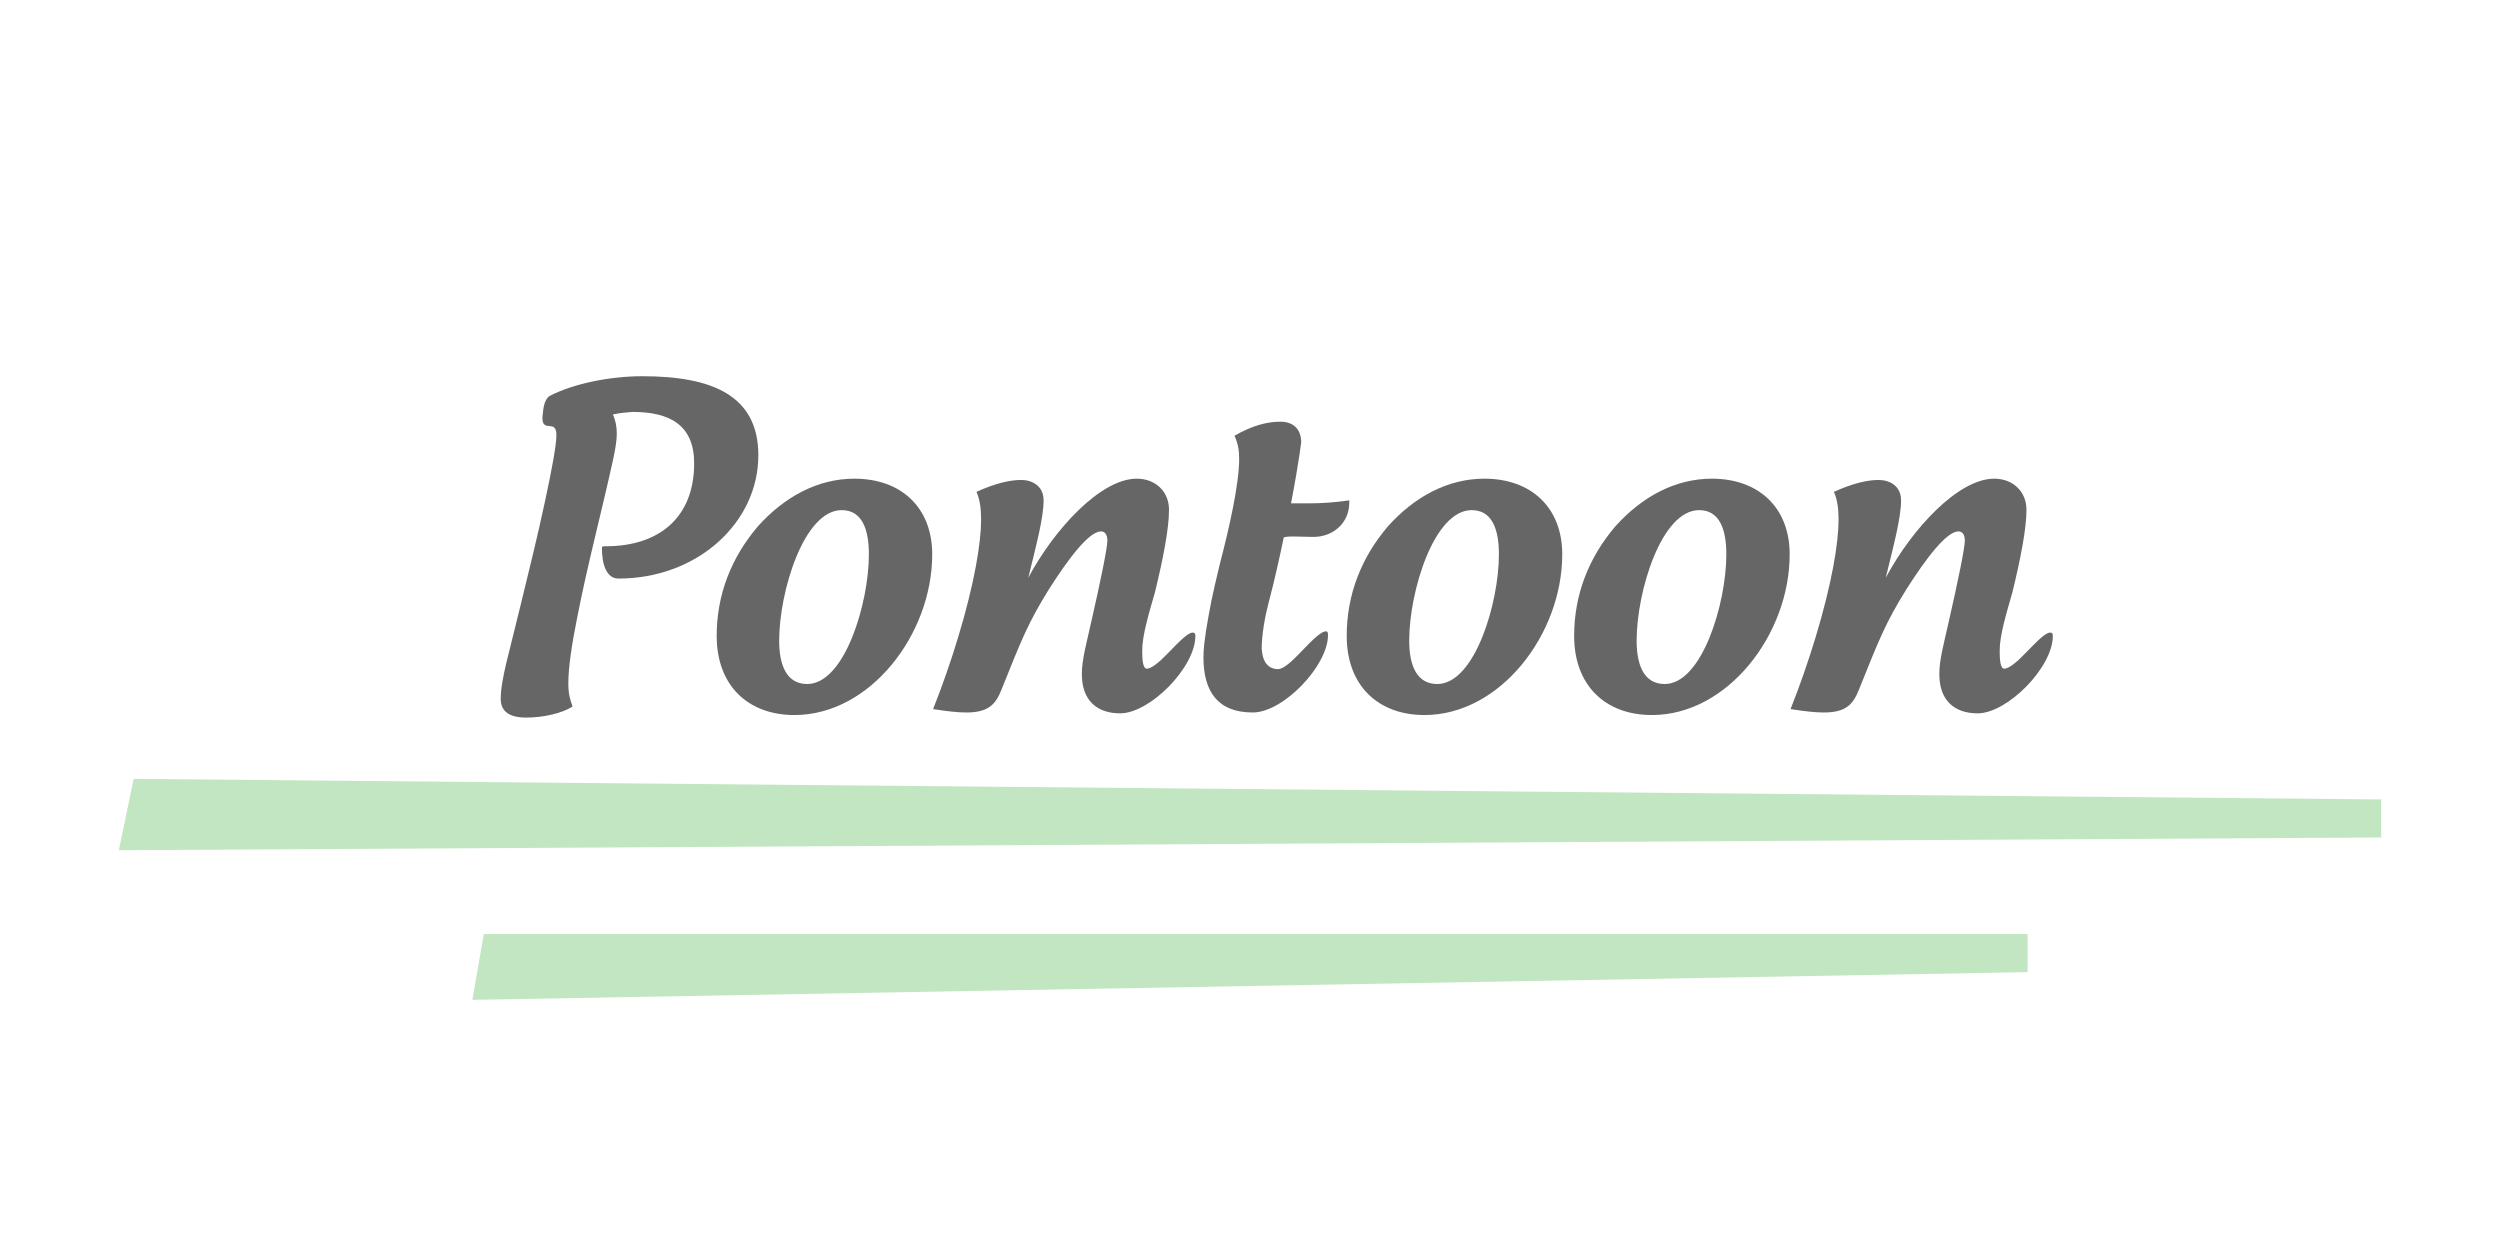 <?xml version="1.0" encoding="UTF-8"?>
<!DOCTYPE svg PUBLIC "-//W3C//DTD SVG 1.1//EN" "http://www.w3.org/Graphics/SVG/1.1/DTD/svg11.dtd">
<!-- Creator: CorelDRAW X6 -->
<svg xmlns="http://www.w3.org/2000/svg" xml:space="preserve" width="500px" height="250px" version="1.1" style="shape-rendering:geometricPrecision; text-rendering:geometricPrecision; image-rendering:optimizeQuality; fill-rule:evenodd; clip-rule:evenodd"
viewBox="0 0 382479 191240"
 xmlns:xlink="http://www.w3.org/1999/xlink">
 <defs>
  <style type="text/css">
   <![CDATA[
    .fil2 {fill:none}
    .fil1 {fill:#666666;fill-rule:nonzero}
    .fil0 {fill:#C1E6C1;fill-rule:nonzero}
   ]]>
  </style>
 </defs>
 <g id="Layer_x0020_1">
  <polygon class="fil0" points="20446,119163 364297,122306 364297,128127 18183,130074 "/>
  <path class="fil1" d="M88314 94436c1626,-8325 3708,-15999 5528,-24325 326,-1561 520,-2732 520,-3772 0,-1106 -195,-2016 -585,-2927 1106,-261 2211,-326 2992,-390 5723,0 9431,2016 9431,7870 0,8260 -5334,12683 -13528,12683 -455,0 -585,0 -585,260 0,2407 650,4683 2536,4683 12032,0 21398,-8520 21398,-18862 0,-9171 -7089,-12097 -17756,-12097 -4683,0 -10406,1041 -14244,3057 -715,585 -910,1626 -1040,3317 0,2342 2146,130 2146,2602 0,1040 -260,2536 -455,3707 -1496,8325 -4228,19122 -7219,31219 -455,1951 -845,3837 -845,5463 0,1821 1171,2862 3903,2862 2601,0 5463,-650 7089,-1691 -390,-1105 -650,-1886 -650,-3577 0,-2341 520,-5918 1365,-10081z"/>
  <path id="1" class="fil1" d="M115956 80518c-4097,4812 -6309,10471 -6309,16780 0,7545 4748,12097 11902,12097 11577,0 21073,-12357 21073,-24585 0,-7220 -4813,-11577 -11902,-11577 -5658,0 -10731,2797 -14764,7285zm16975 4293c0,7479 -3707,19837 -9431,19837 -3122,0 -4293,-2797 -4293,-6634 0,-7479 3772,-19967 9561,-19967 3122,0 4163,2927 4163,6764z"/>
  <path id="2" class="fil1" d="M168443 81299c520,0 975,390 975,1431 0,975 -910,5658 -2601,13008 -650,2927 -1301,5203 -1301,7414 0,4098 2406,5984 5853,5984 4553,0 11512,-7024 11512,-11837 0,-390 -130,-520 -390,-520 -715,0 -1821,1106 -3903,3252 -1235,1301 -2471,2276 -3122,2276 -650,0 -715,-1496 -715,-2797 0,-2341 1040,-5723 1951,-8910 1235,-5073 2146,-9691 2146,-12618 0,-2732 -2016,-4748 -4943,-4748 -5464,0 -12553,7610 -16585,15155 1236,-5074 2342,-9171 2342,-11837 0,-2276 -1821,-3122 -3447,-3122 -1691,0 -3968,520 -6829,1821 520,1106 715,2602 715,4228 0,3512 -975,9626 -3512,18016 -1105,3642 -2406,7415 -3837,10992 2081,325 3772,520 5073,520 3317,0 4488,-1170 5399,-3512 3057,-7609 4032,-10146 7219,-15284 3057,-4813 6178,-8910 8000,-8910z"/>
  <path id="3" class="fil1" d="M206426 76551c-2212,325 -4228,455 -6179,455l-2732 0c1236,-6374 1561,-9496 1561,-9301 0,-1951 -1105,-3187 -3187,-3187 -2081,0 -4293,585 -7024,2146 585,1301 715,2341 715,3577 0,3772 -1496,10472 -2927,15934 -1301,5399 -1496,6504 -2146,10342 -195,1366 -390,2732 -390,4033 0,5203 2146,8455 7545,8455 4683,0 11512,-7154 11512,-11837 0,-390 -65,-585 -325,-585 -650,0 -1886,1106 -3968,3317 -1171,1235 -2537,2471 -3317,2471 -1561,0 -2406,-1105 -2536,-3122 0,-2146 520,-5008 1040,-6959 911,-3447 1691,-6959 2342,-10081 520,-130 975,-130 1496,-130 1170,0 1756,65 3057,65 2992,0 5464,-2146 5464,-5204 0,-130 0,-260 0,-390z"/>
  <path id="4" class="fil1" d="M212345 80518c-4097,4812 -6309,10471 -6309,16780 0,7545 4748,12097 11902,12097 11577,0 21073,-12357 21073,-24585 0,-7220 -4813,-11577 -11902,-11577 -5658,0 -10731,2797 -14764,7285zm16975 4293c0,7479 -3707,19837 -9431,19837 -3122,0 -4293,-2797 -4293,-6634 0,-7479 3772,-19967 9561,-19967 3122,0 4163,2927 4163,6764z"/>
  <path id="5" class="fil1" d="M247141 80518c-4097,4812 -6309,10471 -6309,16780 0,7545 4748,12097 11902,12097 11577,0 21073,-12357 21073,-24585 0,-7220 -4813,-11577 -11902,-11577 -5658,0 -10731,2797 -14764,7285zm16975 4293c0,7479 -3707,19837 -9431,19837 -3122,0 -4293,-2797 -4293,-6634 0,-7479 3772,-19967 9561,-19967 3122,0 4163,2927 4163,6764z"/>
  <path id="6" class="fil1" d="M299628 81299c520,0 975,390 975,1431 0,975 -910,5658 -2601,13008 -650,2927 -1301,5203 -1301,7414 0,4098 2406,5984 5853,5984 4553,0 11512,-7024 11512,-11837 0,-390 -130,-520 -390,-520 -715,0 -1821,1106 -3903,3252 -1235,1301 -2471,2276 -3122,2276 -650,0 -715,-1496 -715,-2797 0,-2341 1040,-5723 1951,-8910 1235,-5073 2146,-9691 2146,-12618 0,-2732 -2016,-4748 -4943,-4748 -5464,0 -12553,7610 -16585,15155 1236,-5074 2342,-9171 2342,-11837 0,-2276 -1821,-3122 -3447,-3122 -1691,0 -3968,520 -6829,1821 520,1106 715,2602 715,4228 0,3512 -975,9626 -3512,18016 -1105,3642 -2406,7415 -3837,10992 2081,325 3772,520 5073,520 3317,0 4488,-1170 5399,-3512 3057,-7609 4032,-10146 7219,-15284 3057,-4813 6178,-8910 8000,-8910z"/>
  <polygon class="fil0" points="74014,142908 310210,142908 310210,148728 72269,152967 "/>
  <rect class="fil2" width="382479" height="191240"/>
 </g>
</svg>
